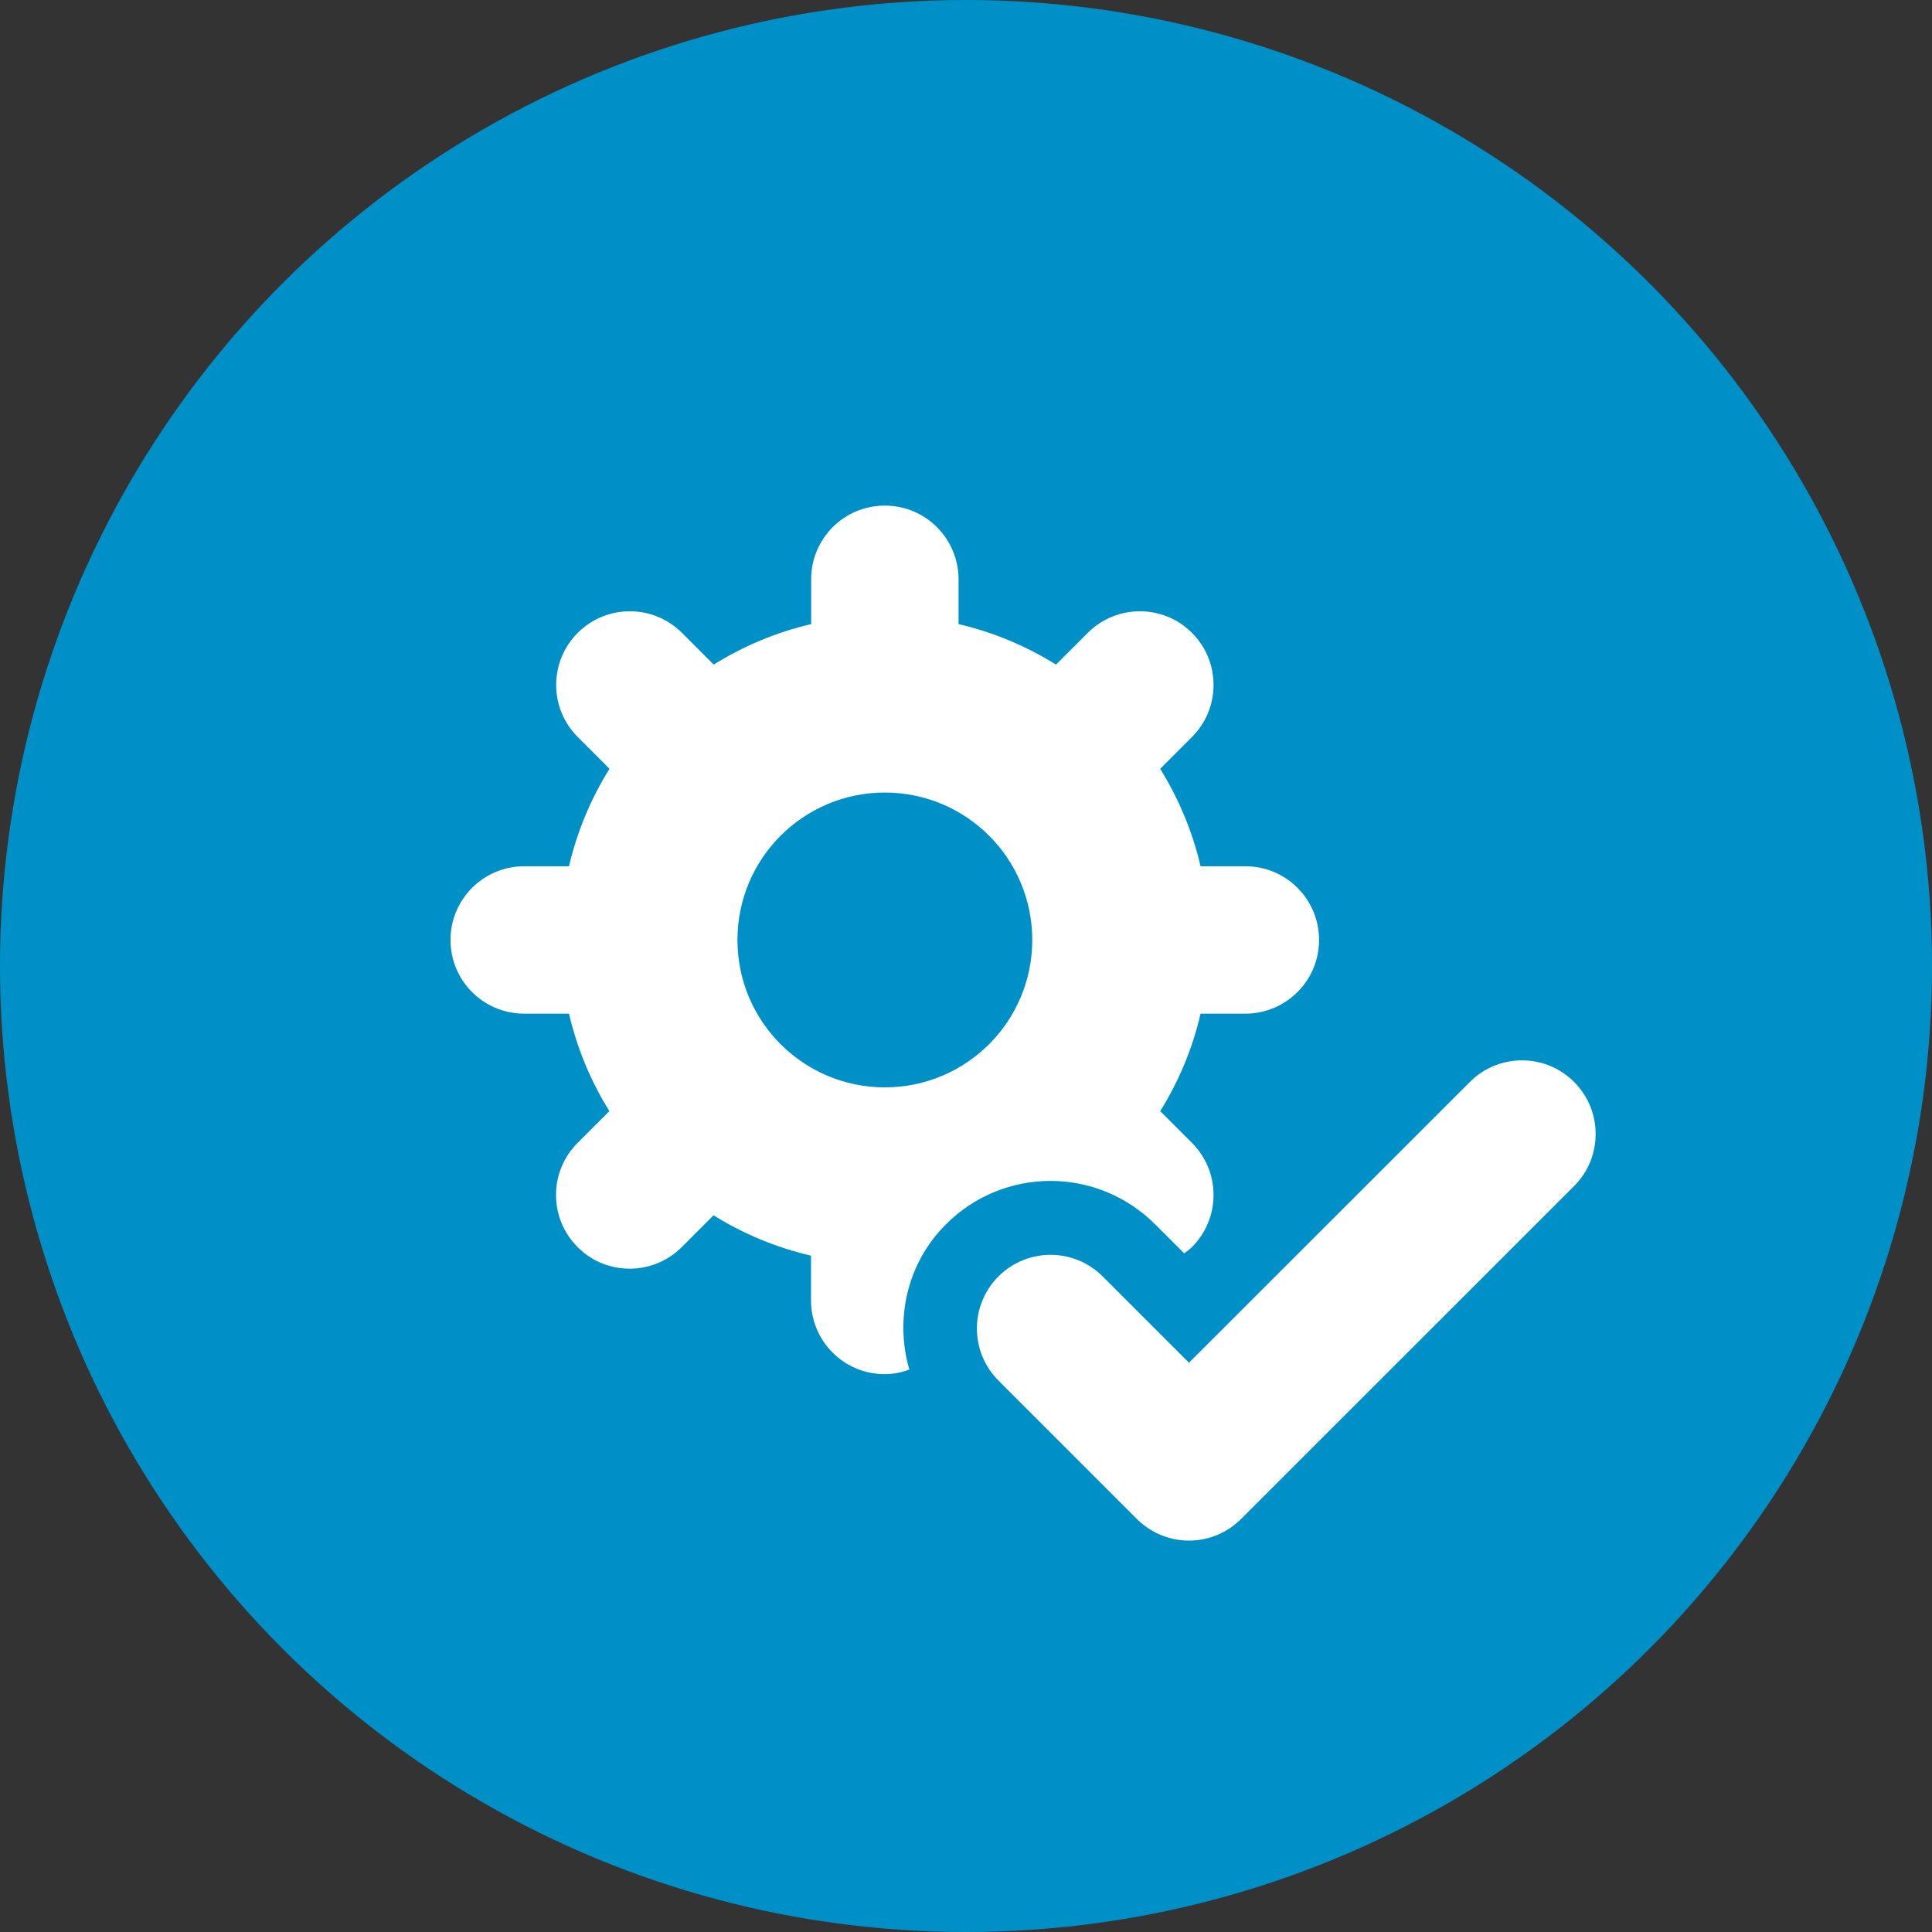 <?xml version="1.0" encoding="UTF-8"?><svg xmlns="http://www.w3.org/2000/svg" viewBox="0 0 135 135"><rect x="0" y="0" width="135" height="135" fill="#333333" stroke="none"/><defs><style>.a{fill:#fff;}.g{fill:#0090c8;}</style></defs><g id="b"/><g id="c"><g id="d"><g><circle id="e" class="g" cx="67.5" cy="67.5" r="67.5"/><path id="f" class="a" d="M80.71,85.54l2.04,2.04c.19-.14,.37-.27,.54-.44,2.01-2.01,2.01-5.27,0-7.28l-2.22-2.22c1.29-2.07,2.26-4.36,2.82-6.81h3.13c2.84,0,5.15-2.3,5.15-5.15s-2.3-5.15-5.15-5.15h-3.13c-.57-2.45-1.54-4.74-2.82-6.81l2.22-2.22c2.01-2.01,2.01-5.27,0-7.28-2.01-2.01-5.27-2.01-7.28,0l-2.22,2.22c-2.07-1.29-4.36-2.26-6.81-2.83v-3.13c0-2.84-2.3-5.15-5.15-5.15s-5.15,2.3-5.15,5.15v3.13c-2.45,.57-4.74,1.54-6.81,2.83l-2.22-2.22c-2.01-2.01-5.27-2.01-7.28,0-2.01,2.01-2.01,5.27,0,7.28l2.22,2.22c-1.29,2.07-2.26,4.36-2.83,6.81h-3.13c-2.84,0-5.15,2.3-5.15,5.15s2.3,5.15,5.15,5.15h3.13c.57,2.45,1.53,4.74,2.82,6.81l-2.22,2.22c-2.01,2.01-2.01,5.27,0,7.28,1,1.01,2.32,1.51,3.64,1.51s2.63-.5,3.64-1.51l2.22-2.22c2.07,1.29,4.36,2.25,6.81,2.82v3.13c0,2.84,2.3,5.15,5.15,5.15,.61,0,1.18-.12,1.72-.32-1.01-3.5-.19-7.41,2.57-10.16,4.03-4.03,10.56-4.03,14.59,0Zm-18.88-9.56c-5.69,0-10.3-4.61-10.3-10.3s4.61-10.3,10.3-10.3,10.3,4.61,10.3,10.3-4.61,10.3-10.3,10.3Zm48.16-.38c-2.01-2.01-5.27-2.01-7.28,0l-19.63,19.62-6.03-6.03c-2.01-2.01-5.27-2.01-7.28,0-2.01,2.01-2.01,5.27,0,7.28l9.67,9.67c.96,.96,2.27,1.51,3.64,1.51s2.67-.54,3.64-1.51l23.27-23.26c2.01-2.01,2.01-5.27,0-7.28Z"/></g></g></g></svg>